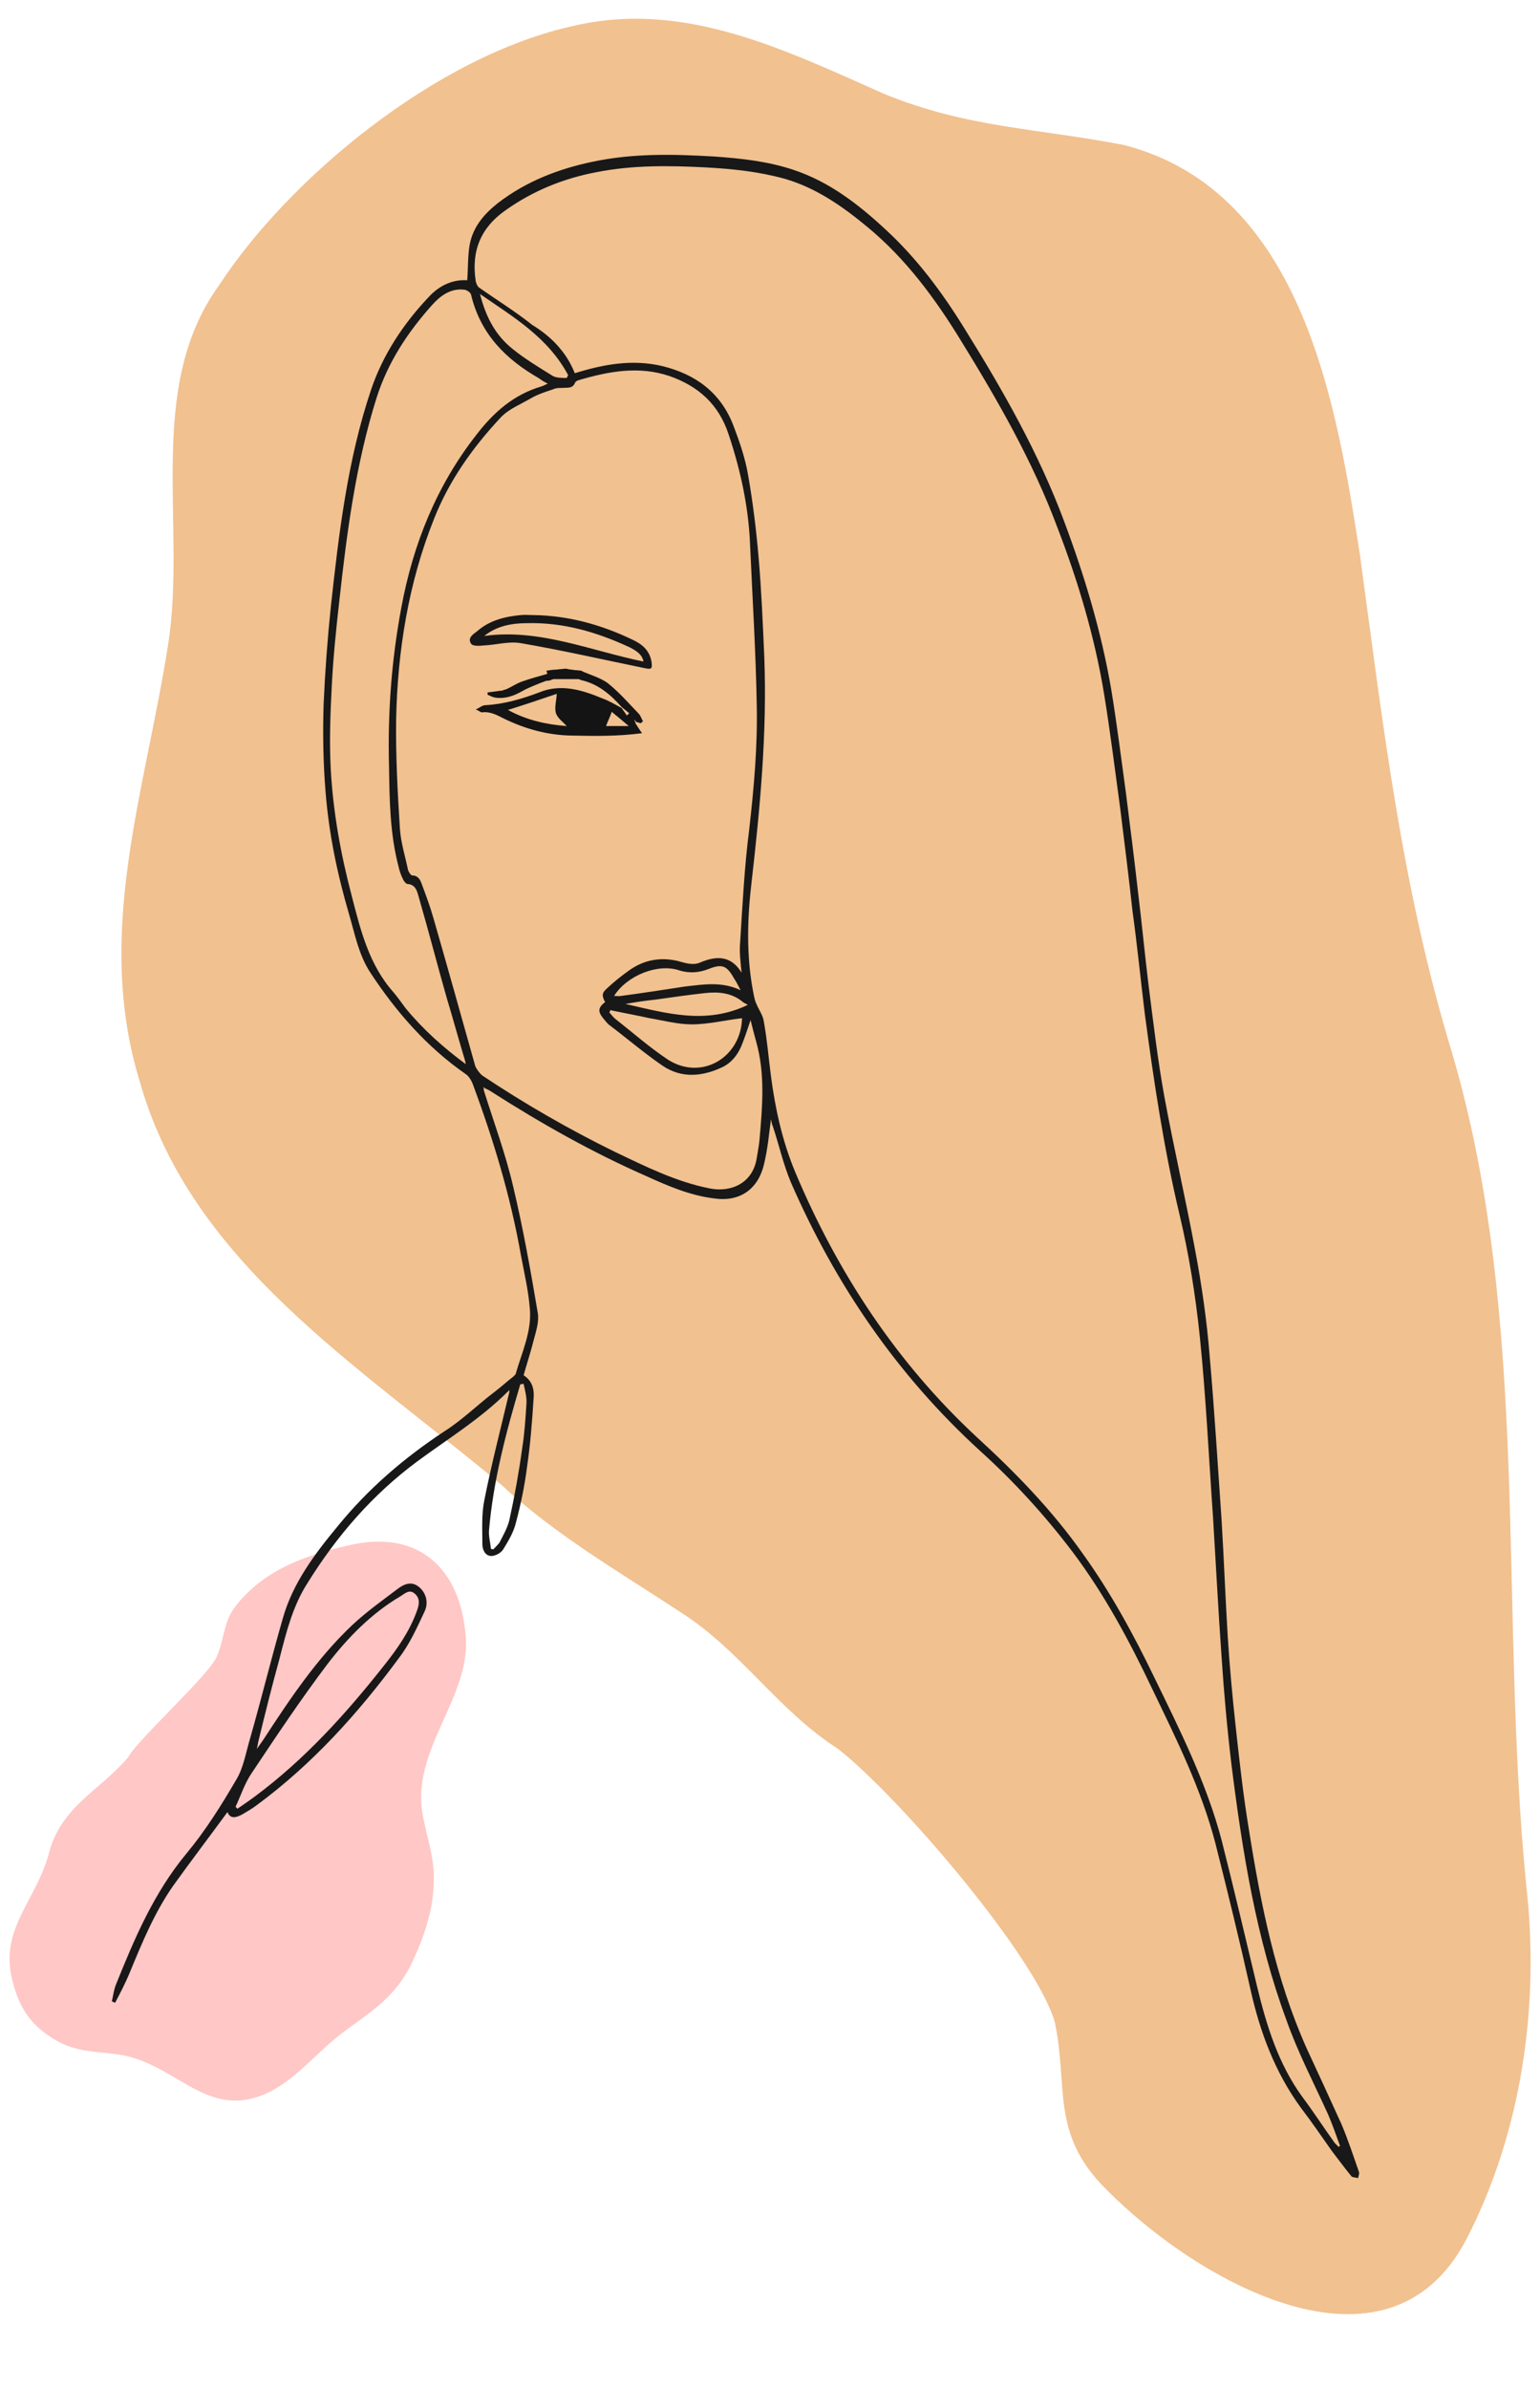 <?xml version="1.0" encoding="UTF-8" standalone="no"?><svg xmlns="http://www.w3.org/2000/svg" xmlns:xlink="http://www.w3.org/1999/xlink" fill="#000000" height="503.8" preserveAspectRatio="xMidYMid meet" version="1" viewBox="-2.0 -4.0 325.0 503.8" width="325" zoomAndPan="magnify"><g id="change1_1"><path d="M174.9,364.8c-12.7-8.1-20.5-20.7-33.2-28.8c-13.7-9-26.3-16.2-38-27c-30.2-25.2-65.3-46.8-76.1-84.6 c-9.8-31.5,1-61.2,5.9-92.6c3.9-25.2-4.9-54,10.7-75.6C58.8,33.8,90,7.7,119.3,1.4c23.4-5.4,44.9,5.4,65.3,14.4 c17.6,7.2,32.2,7.2,50.7,10.8c38,9.9,44.9,55.8,49.7,86.4c4.9,36,8.8,70.2,19.5,105.2c16.6,56.7,9.8,116.9,15.6,175.4 c2.9,25.2-1,52.2-12.7,74.7c-16.6,31.5-56.6,9-76.1-10.8c-11.7-11.7-7.8-21.6-10.7-35.1C216.8,408.9,188.3,375.4,174.9,364.8" fill="#f1c190"/></g><g id="change2_1"><path d="M25,366.6c2-3.8,17.3-17.5,18.8-21.4c1.7-4,1.3-7.5,4.3-11c6.2-7.6,15.2-10.5,24.2-12.5 c14-3,22.9,4.9,24,19.5c0.9,12.5-10.8,23.1-9.3,36.2c0.6,4.3,2.2,8.6,2.5,13c0.4,7.4-1.8,13.6-4.8,20c-3.8,7.3-8.7,9.9-14.9,14.6 c-5.1,4-8.9,8.9-14.5,11.9c-12.8,6.6-19.1-4.7-30.7-7.4c-5.6-1.1-10.4-0.4-15.5-3.7c-5-3.1-7.3-7-8.6-12.7 c-2.5-10.6,5.4-16.7,7.9-26.6C11,376.9,19,373.6,25,366.6" fill="#ffc7c5"/></g><g><g id="change3_1"><path d="M105.2,289.4c-5.8,5.8-12.7,10-19.2,14.8c-9.3,6.9-16.9,15.6-23.1,25.6c-3.1,4.8-4.5,10.4-5.9,15.9 c-1.6,5.8-3.1,11.8-4.5,17.6c-0.1,0.4-0.1,0.7-0.3,1.5c0.6-0.9,1-1.4,1.4-2c5.6-8.6,11.3-17.1,18.7-24.1c3.1-2.9,6.5-5.3,9.8-7.8 c1.4-1,2.9-1.5,4.4-0.2c1.4,1.2,2,3.2,1.1,5.1c-1.6,3.4-3.1,6.8-5.4,9.8c-8.7,11.8-18.4,22.5-30.1,31.1c-0.9,0.7-2,1.3-3,1.9 c-1.3,0.7-2.5,1-3.1-0.5c-3.8,5.2-7.7,10.3-11.5,15.6c-3.9,5.6-6.5,11.9-9.1,18.2c-0.9,2.2-2,4.3-3.1,6.4c-0.3-0.1-0.5-0.2-0.7-0.3 c0.3-1.2,0.4-2.4,0.9-3.6c3.9-9.7,8-19.3,14.8-27.5c4-4.8,7.4-10.2,10.6-15.7c1.5-2.5,2-5.7,2.9-8.7c2.4-8.4,4.5-17,6.9-25.3 c2.1-7.4,6.7-13.5,11.5-19.3c6.5-8,14.1-14.5,22.6-20.1c3.8-2.4,7.1-5.7,10.7-8.4c1.3-1,2.5-2.1,3.8-3.1c0.2-0.2,0.4-0.4,0.5-0.5 c1.3-4.6,3.5-9.1,3-14c-0.3-3.8-1.2-7.5-1.9-11.3c-2.2-12.4-5.8-24.3-10.2-36.1c-0.3-0.7-0.8-1.5-1.4-1.9 c-8.2-5.7-14.7-13.1-20.2-21.5c-2.4-3.7-3.2-8-4.4-12.1c-2.5-8.5-4.3-17.1-5-26c-0.5-6.1-0.6-12.3-0.4-18.5 c0.3-6.8,0.8-13.5,1.5-20.3c1.7-15.5,3.5-31,8.5-45.9c2.5-7.4,6.8-13.9,12.2-19.6c2.4-2.6,5.3-3.7,8.1-3.5c0.2-2.5,0.1-5,0.5-7.4 c0.7-3.9,3.1-6.6,6-8.9c6-4.6,12.8-7.2,20-8.7c8.5-1.8,17-1.6,25.6-1.1c5.7,0.4,11.3,1,16.7,2.8c7.6,2.5,13.8,7.3,19.6,12.7 c6.5,6,11.8,13.1,16.5,20.7c8.1,13,15.7,26.3,21.1,40.8c4.3,11.5,7.8,23.1,9.9,35.3c1.2,7.3,2.1,14.5,3.1,21.8 c0.9,7.1,1.8,14.2,2.6,21.3c0.8,6.5,1.4,12.9,2.2,19.4c1,7.8,1.9,15.6,3.3,23.3c2,10.9,4.5,21.6,6.5,32.4c1.4,7.4,2.5,15,3.1,22.6 c1,11.4,1.7,22.9,2.5,34.4c0.5,8.2,0.8,16.4,1.3,24.6c0.4,6.4,1,12.8,1.7,19.2c0.8,7.3,1.6,14.5,2.8,21.7 c2.5,15.7,5.6,31.2,12.1,45.8c2.5,5.4,5,10.8,7.4,16.1c1.4,3.3,2.5,6.7,3.7,10.1c0.1,0.4-0.1,0.8-0.2,1.3c-0.5-0.2-1.1-0.1-1.4-0.4 c-1.4-1.7-2.7-3.5-4.1-5.3c-2.2-3.1-4.3-6.2-6.6-9.2c-5.4-7.4-8.6-15.9-10.6-24.9c-2.3-10.3-4.8-20.5-7.4-30.8 c-3-11.5-8.2-21.9-13.3-32.5c-4.8-10.1-10.1-20-16.8-28.9c-5.9-7.8-12.5-15-19.6-21.4c-17.3-15.8-30.4-34.8-39.9-56.6 c-1.6-3.8-2.5-7.9-3.8-11.8c-0.2-0.4-0.3-1-0.4-1.5c-0.4,3.1-0.7,6.3-1.4,9.2c-1.2,5.6-5.2,8.3-10.6,7.5c-5-0.6-9.7-2.6-14.3-4.7 c-11.4-5-22.2-11.1-32.7-17.8c-0.4-0.3-0.9-0.5-1.3-0.7c-0.2-0.1-0.3-0.2-0.4-0.3c0.1,0.3,0.1,0.4,0.1,0.7 c2.1,6.7,4.6,13.4,6.2,20.3c2.1,8.8,3.7,17.8,5.2,26.7c0.3,1.8-0.4,3.9-0.9,5.8c-0.6,2.4-1.4,4.8-2.1,7.3c1.9,1.2,2.3,3.1,2.1,5 c-0.3,4.8-0.7,9.8-1.4,14.5c-0.5,3.9-1.3,7.7-2.3,11.5c-0.5,2.1-1.6,3.9-2.7,5.7c-0.5,0.8-1.7,1.4-2.5,1.4c-1.3,0-1.9-1.3-1.9-2.5 c0-3-0.2-6.3,0.4-9.2c1.5-7.6,3.5-15.3,5.3-22.9c0-0.2,0-0.4-0.1-0.5C105.5,289.3,105.3,289.3,105.2,289.4z M119.3,74.7 c6.1-1.9,12.2-3,18.5-1.5c6.9,1.7,12.3,5.5,15,12.6c1.3,3.4,2.5,6.9,3.1,10.5c1,5.7,1.7,11.5,2.2,17.3c0.6,7,0.9,14.1,1.2,21.1 c0.6,15.9-0.9,31.7-2.7,47.4c-0.9,7.6-1.1,15.3,0.3,22.8c0.2,0.9,0.3,1.9,0.7,2.7c0.5,1.3,1.4,2.4,1.6,3.8c0.7,3.9,1,7.7,1.5,11.5 c0.9,6.9,2.4,13.7,5.1,20.2c9,21.4,21.5,40.3,38.3,55.9c8.2,7.5,15.9,15.4,22.4,24.6c5.9,8.2,10.7,17,15.1,26.1 c5.4,11.1,11,22.2,14.2,34.3c2.6,10.2,5,20.5,7.5,30.9c2,8.3,4.5,16.3,9.5,23.2c2.4,3.2,4.6,6.6,6.9,9.8c0.3,0.3,0.5,0.5,0.8,0.8 c0.1-0.1,0.3-0.2,0.3-0.2c-0.8-2.2-1.6-4.5-2.5-6.6c-3-6.6-6.4-13.1-8.8-19.9c-6.4-17.3-9.3-35.5-11.6-53.8 c-0.9-7.5-1.6-15.2-2.1-22.8c-0.7-9.8-1.2-19.6-1.8-29.4c-0.9-12.7-1.5-25.6-2.8-38.2c-0.9-8.7-2.3-17.4-4.3-25.8 c-3.3-13.9-5.4-28-7.3-42.2c-0.9-7.3-1.6-14.5-2.6-21.7c-0.8-7.3-1.7-14.5-2.6-21.7c-1.1-8.1-2.1-16.1-3.4-24.1 c-2-12.1-5.5-23.8-9.9-35.2c-5.2-13.9-12.5-26.6-20.2-39.1c-5.5-9-11.7-17.4-19.8-24.1c-5.3-4.4-10.9-8.3-17.5-10.2 c-5.4-1.5-11-2.1-16.7-2.4c-7.7-0.4-15.4-0.5-23,1c-6.9,1.3-13.4,3.9-19.3,8.1c-5.1,3.6-7.2,8.5-6.2,14.9c0.1,0.5,0.4,1.2,0.8,1.4 c3.7,2.6,7.6,5,11.1,7.8C114.1,66.8,117.5,70.1,119.3,74.7z M154.5,201.1c-0.2-2.2-0.5-4.2-0.3-6.4c0.5-7.9,0.9-15.9,1.9-23.7 c1-8.8,1.8-17.6,1.6-26.5c-0.2-11.1-0.9-22.3-1.4-33.5c-0.3-8-2-15.8-4.5-23.3c-2.1-6.5-6.5-10.3-12.5-12.4 c-6.5-2.2-12.9-1-19.3,0.9c-0.3,0.1-0.5,0.3-0.6,0.4c-0.5,1.4-1.6,1.1-2.7,1.2c-0.7,0-1.4,0-2,0.3c-1.5,0.5-3.1,1-4.5,1.8 c-2.2,1.3-4.8,2.3-6.5,4.1c-5.9,6.3-10.9,13.3-14.1,21.4c-5.4,13.5-7.7,27.8-8,42.3c-0.1,7.7,0.3,15.3,0.8,23.1 c0.2,2.9,1.1,5.7,1.7,8.6c0.1,0.4,0.6,1.2,0.9,1.2c1.2,0,1.7,0.9,2,1.8c0.9,2.4,1.8,4.8,2.5,7.3c3,10.4,5.9,20.8,8.8,31.1 c0.3,0.7,0.9,1.5,1.5,2c9,6,18.4,11.4,28,16.1c6.5,3.1,12.9,6.3,20,7.7c4.6,0.9,9.1-1.2,9.9-6.4c0.2-1.3,0.5-2.7,0.6-4 c0.6-6.9,1.2-13.7-0.7-20.5c-0.4-1.4-0.8-3-1.2-4.6c-0.7,2.1-1.3,3.9-2,5.6c-0.8,1.8-2,3.3-3.7,4.2c-4.3,2.1-8.8,2.6-12.9-0.2 c-3.8-2.6-7.3-5.6-11-8.4c-0.6-0.4-1.1-1.1-1.6-1.7c-1.1-1.4-0.9-2.2,0.5-3.3c-0.7-1.3-0.7-1.9,0.3-2.8c1.5-1.4,3.1-2.7,4.8-3.9 c3.1-2.2,6.5-2.8,10.1-2c1.6,0.4,3.3,1.1,5,0.3C149.3,197.5,152.3,197.5,154.5,201.1z M96.3,220.4c-0.1-0.4-0.1-0.6-0.2-0.9 c-1.3-4.3-2.5-8.7-3.8-13c-2-7-3.8-14-5.8-20.9c-0.4-1.3-0.6-3.1-2.5-3.2c-0.3,0-0.8-0.6-1-1.1c-0.4-0.8-0.7-1.7-0.9-2.6 c-1.8-6.9-1.9-13.9-2-21c-0.3-11.3,0.5-22.4,2.6-33.6c2.5-13.5,7.5-25.8,15.9-36.5c3.7-4.8,7.9-8.4,13.6-10.1 c0.4-0.1,0.9-0.4,1.4-0.6c-0.8-0.4-1.3-0.7-1.8-1.1c-7-4-12.4-9.3-14.4-17.7c-0.1-0.4-0.8-0.9-1.3-1c-2.9-0.4-5.1,1.2-6.9,3.2 c-5.1,5.7-9.3,12-11.7,19.5c-4.4,13.9-6.3,28.4-7.9,43c-0.7,6.1-1.3,12.1-1.6,18.2c-0.3,5.7-0.5,11.5-0.2,17.2 c0.5,9,2.1,17.9,4.4,26.6c1.9,7.4,3.7,14.7,8.9,20.5c0.9,1.1,1.7,2.2,2.5,3.3C87.4,213.2,91.6,216.9,96.3,220.4z M47.7,377 c0.2,0.1,0.3,0.3,0.4,0.4c1.3-0.9,2.5-1.7,3.7-2.6c10.5-7.8,19.2-17.4,27.4-27.8c2.7-3.4,5.2-7,6.7-11.1c0.5-1.3,0.9-2.7-0.3-3.8 c-1.2-1.1-2.1-0.1-3.1,0.5c-6.1,3.6-11.1,8.7-15.4,14.3c-5.6,7.4-10.8,15.2-16,23C49.6,372.1,48.8,374.7,47.7,377z M126.8,209 c-0.1,0.2-0.1,0.4-0.2,0.5c0.4,0.4,0.8,1,1.2,1.3c3.7,2.9,7.2,6,11.1,8.6c7.1,4.6,15.5-0.4,15.7-8.7c-3.5,0.4-7.1,1.3-10.6,1.3 c-3,0-5.9-0.8-8.9-1.3C132.4,210.1,129.6,209.6,126.8,209z M108.5,287.8c-0.3,0-0.4,0.1-0.7,0.1c-3,10.1-5.7,20.3-6.6,30.8 c-0.1,1.3,0.3,2.6,0.4,3.9c0.2,0,0.3,0.1,0.5,0.1c0.4-0.4,0.9-0.9,1.3-1.4c0.8-1.6,1.7-3.1,2.1-4.8c1.1-5,2-10,2.7-15.1 c0.5-3.1,0.7-6.3,0.9-9.4C109.2,290.6,108.8,289.2,108.5,287.8z M99.3,58c1.3,5.1,3.4,8.8,6.9,11.6c2.6,2.1,5.6,3.9,8.5,5.7 c0.8,0.4,1.9,0.4,2.9,0.4c0.1-0.2,0.2-0.4,0.3-0.6C113.6,67.1,106.4,62.9,99.3,58z M154.3,204.8c-0.6-1.1-0.9-1.8-1.4-2.5 c-1.5-2.7-2.5-3.1-5.3-2c-2,0.8-4.1,1-6.3,0.3c-4.5-1.5-11,1.1-13.7,5.4c0.5,0,1,0.1,1.5,0c4.5-0.6,9-1.3,13.6-2 C146.4,203.6,150.3,202.9,154.3,204.8z M130,207.7c8.8,2,17,4.4,25.8,0.2c-0.4-0.3-0.8-0.4-1-0.6c-2.4-2-5.2-2.2-8-1.9 c-3.6,0.4-7.1,0.9-10.6,1.4C134.2,207,132.2,207.3,130,207.7z" fill="#181818"/></g><g id="change4_1"><path d="M113.5,137.4c0.6-0.1,1.3-0.2,1.9-0.2c0.6-0.1,1.2-0.1,1.8-0.2c0.3,0,0.4,0,0.7,0.1 c0.5,0.1,0.9,0.1,1.4,0.2c0.4,0,0.9,0.1,1.3,0.1c0.2,0.1,0.4,0.2,0.6,0.3c1.7,0.7,3.6,1.3,5,2.3c2.4,1.9,4.4,4.2,6.6,6.5 c0.4,0.4,0.6,1.1,0.9,1.6c-0.2,0.1-0.3,0.3-0.5,0.4c-0.3-0.1-0.7-0.2-1-0.3c-0.1-0.1-0.1-0.3-0.2-0.4l-0.1,0.1 c0.1,0.2,0.2,0.4,0.2,0.6c0.4,0.6,0.8,1.3,1.4,2.1c-5.3,0.7-10.2,0.6-15,0.5c-5-0.1-9.7-1.4-14.2-3.6c-1.4-0.7-2.8-1.5-4.5-1.3 c-0.3,0.1-0.6-0.3-1.4-0.6c0.9-0.4,1.4-0.9,2-0.9c3.9-0.2,7.7-1.3,11.4-2.7c4.6-1.9,9.1-0.5,13.4,1.3c1.4,0.5,2.7,1.3,4,2 c0.3,0.5,0.8,1.1,1.1,1.6c0.2-0.2,0.3-0.4,0.5-0.5c-0.5-0.4-1.1-0.9-1.6-1.3c-2.4-2.7-5-4.9-8.6-5.7c-0.2-0.1-0.4-0.2-0.6-0.2 c-1.7,0-3.5,0-5.2,0c-0.3,0.1-0.6,0.2-0.8,0.3c-0.3,0-0.7,0.1-0.9,0.1c-0.2,0.1-0.3,0.2-0.5,0.2c-1.5,0.6-3.1,1.2-4.5,2 c-1.8,1-3.6,1.6-5.6,1.3c-0.6-0.1-1.1-0.4-1.6-0.6c0-0.2,0-0.4,0-0.5c1.1-0.1,2.2-0.3,3.2-0.4c0.2-0.1,0.3-0.2,0.6-0.2 c1.2-0.5,2.3-1.3,3.5-1.7c1.7-0.6,3.5-1.1,5.3-1.6C113.3,137.5,113.4,137.4,113.5,137.4z M117.6,149.1c-0.8-0.9-2-1.7-2.3-2.8 c-0.3-1.1,0.1-2.4,0.2-4c-3.5,1.2-6.8,2.3-10.3,3.4C109.2,147.9,113.5,148.8,117.6,149.1z M127.1,146.1c-0.4,1.2-0.9,2.1-1.2,3 c1.4,0,2.9,0,4.8,0C129.3,147.9,128.2,147,127.1,146.1z" fill="#141414"/></g><g id="change5_1"><path d="M110.6,125.7c7.3,0.1,14.2,2,20.7,5.1c2,0.9,3.8,2.2,4.2,4.8c0.2,1.4,0,1.6-1.4,1.3 c-8.8-1.8-17.5-3.8-26.3-5.3c-2.5-0.4-5.2,0.4-7.7,0.5c-0.9,0.1-2.4,0.2-2.7-0.4c-0.8-1.2,0.5-2,1.3-2.6c2.6-2.3,5.9-3.1,9.2-3.4 C108.8,125.6,109.6,125.7,110.6,125.7z M100.2,130.1c11.6-1.6,22.4,3.1,33.6,5.4c-0.3-1.6-1.6-2.3-2.9-3c-6.9-3.2-14-5.3-21.7-5.1 C106,127.4,102.8,128,100.2,130.1z" fill="#171717"/></g><g id="change3_2"><path d="M113.9,138.9c0.3-0.1,0.6-0.2,0.9-0.3C114.4,138.8,114.1,138.8,113.9,138.9z" fill="#181818"/></g><g id="change3_3"><path d="M112.4,139.2c0.2-0.1,0.3-0.2,0.5-0.2C112.7,139.1,112.5,139.2,112.4,139.2z" fill="#181818"/></g><g id="change3_4"><path d="M104.5,140.7c-0.2,0.1-0.3,0.2-0.6,0.2C104.1,140.9,104.3,140.8,104.5,140.7z" fill="#181818"/></g><g id="change3_5"><path d="M113.5,137.4c-0.1,0.1-0.2,0.1-0.3,0.1C113.3,137.4,113.4,137.4,113.5,137.4z" fill="#181818"/></g></g></svg>